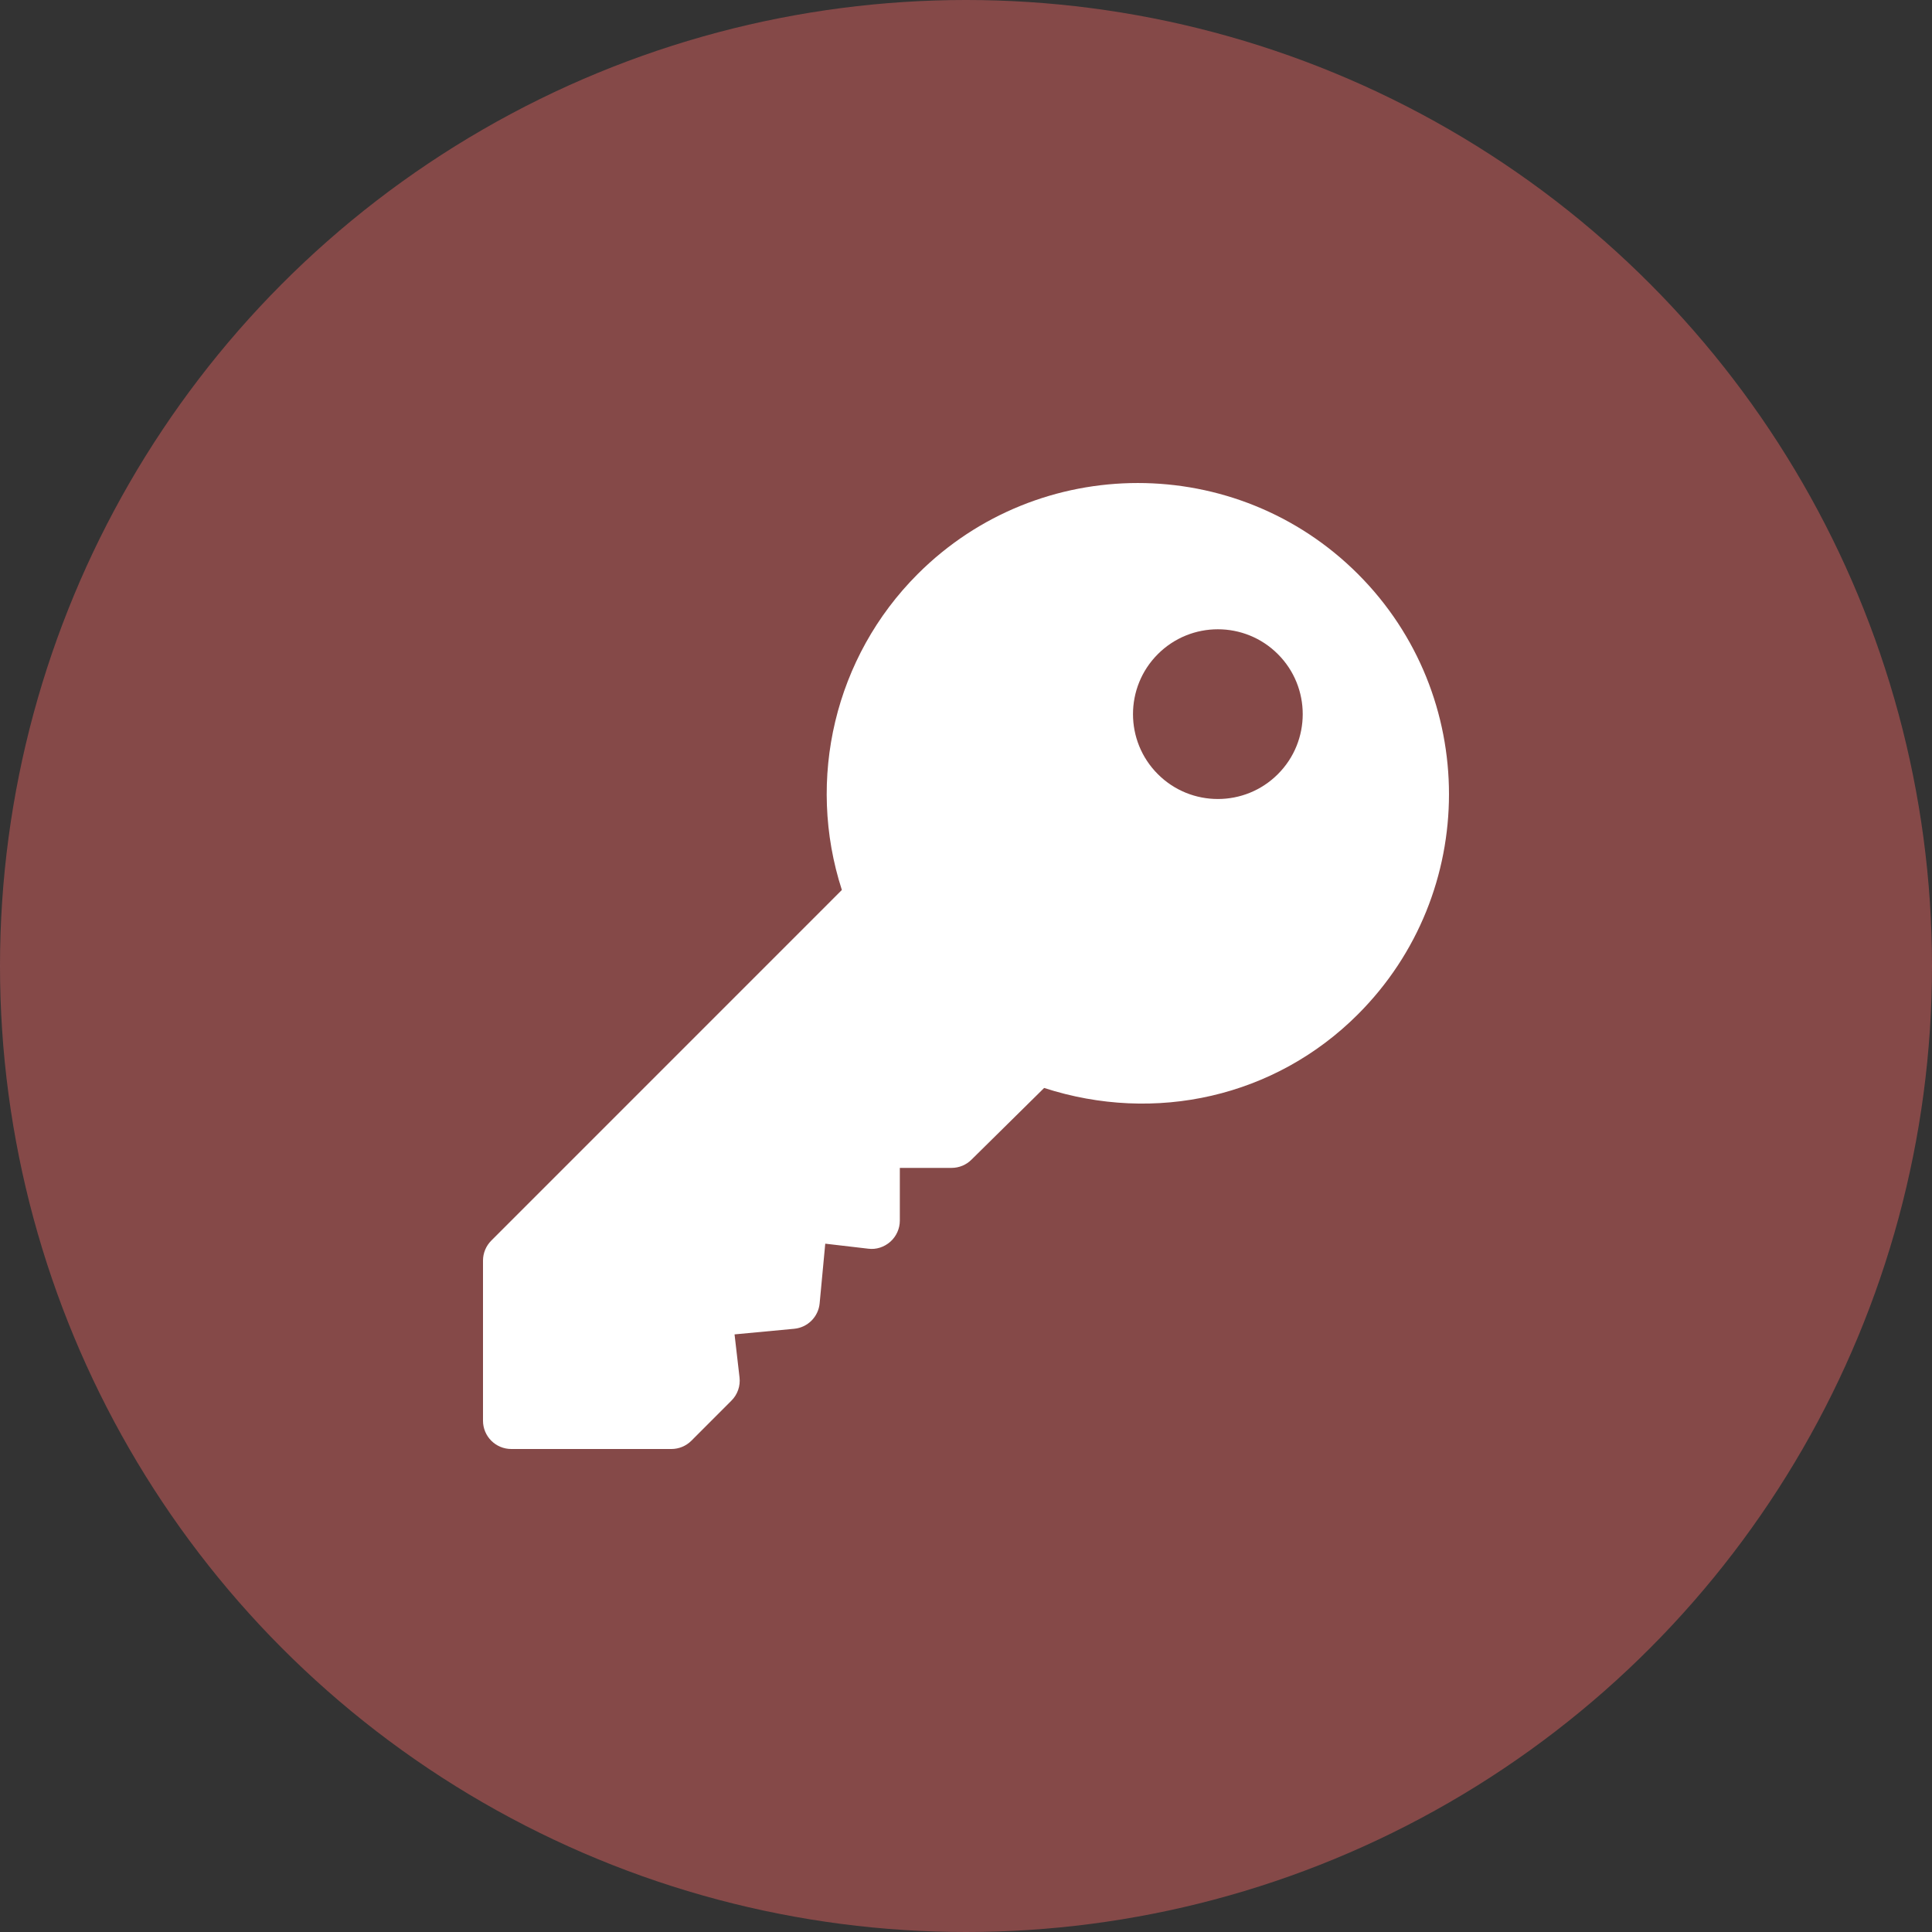 <svg width="40" height="40" viewBox="0 0 40 40" fill="none" xmlns="http://www.w3.org/2000/svg">
<rect x="0" y="0" width="40" height="40" fill="#333333" stroke="none"/>
<g opacity="0.5">
<circle cx="20" cy="20" r="20" fill="#D75F5E"/>
</g>
<path d="M28.115 11.885C25.602 9.372 21.513 9.372 19 11.885C17.283 13.601 16.687 16.131 17.43 18.426L10.172 25.685C10.062 25.795 10 25.944 10 26.099V29.414C10 29.738 10.262 30 10.586 30H13.901C14.056 30 14.205 29.938 14.315 29.828L15.143 28.999C15.27 28.873 15.332 28.695 15.311 28.517L15.208 27.627L16.442 27.511C16.722 27.485 16.944 27.263 16.97 26.983L17.086 25.749L17.977 25.853C18.142 25.875 18.308 25.819 18.434 25.708C18.558 25.597 18.63 25.438 18.63 25.271V24.18H19.701C19.857 24.18 20.006 24.118 20.115 24.008L21.618 22.525C23.913 23.269 26.398 22.718 28.115 21C30.628 18.487 30.628 14.398 28.115 11.885ZM26.457 16.028C25.772 16.714 24.657 16.714 23.972 16.028C23.286 15.343 23.286 14.228 23.972 13.543C24.657 12.857 25.772 12.857 26.457 13.543C27.143 14.228 27.143 15.343 26.457 16.028Z" fill="white"/>
</svg>
